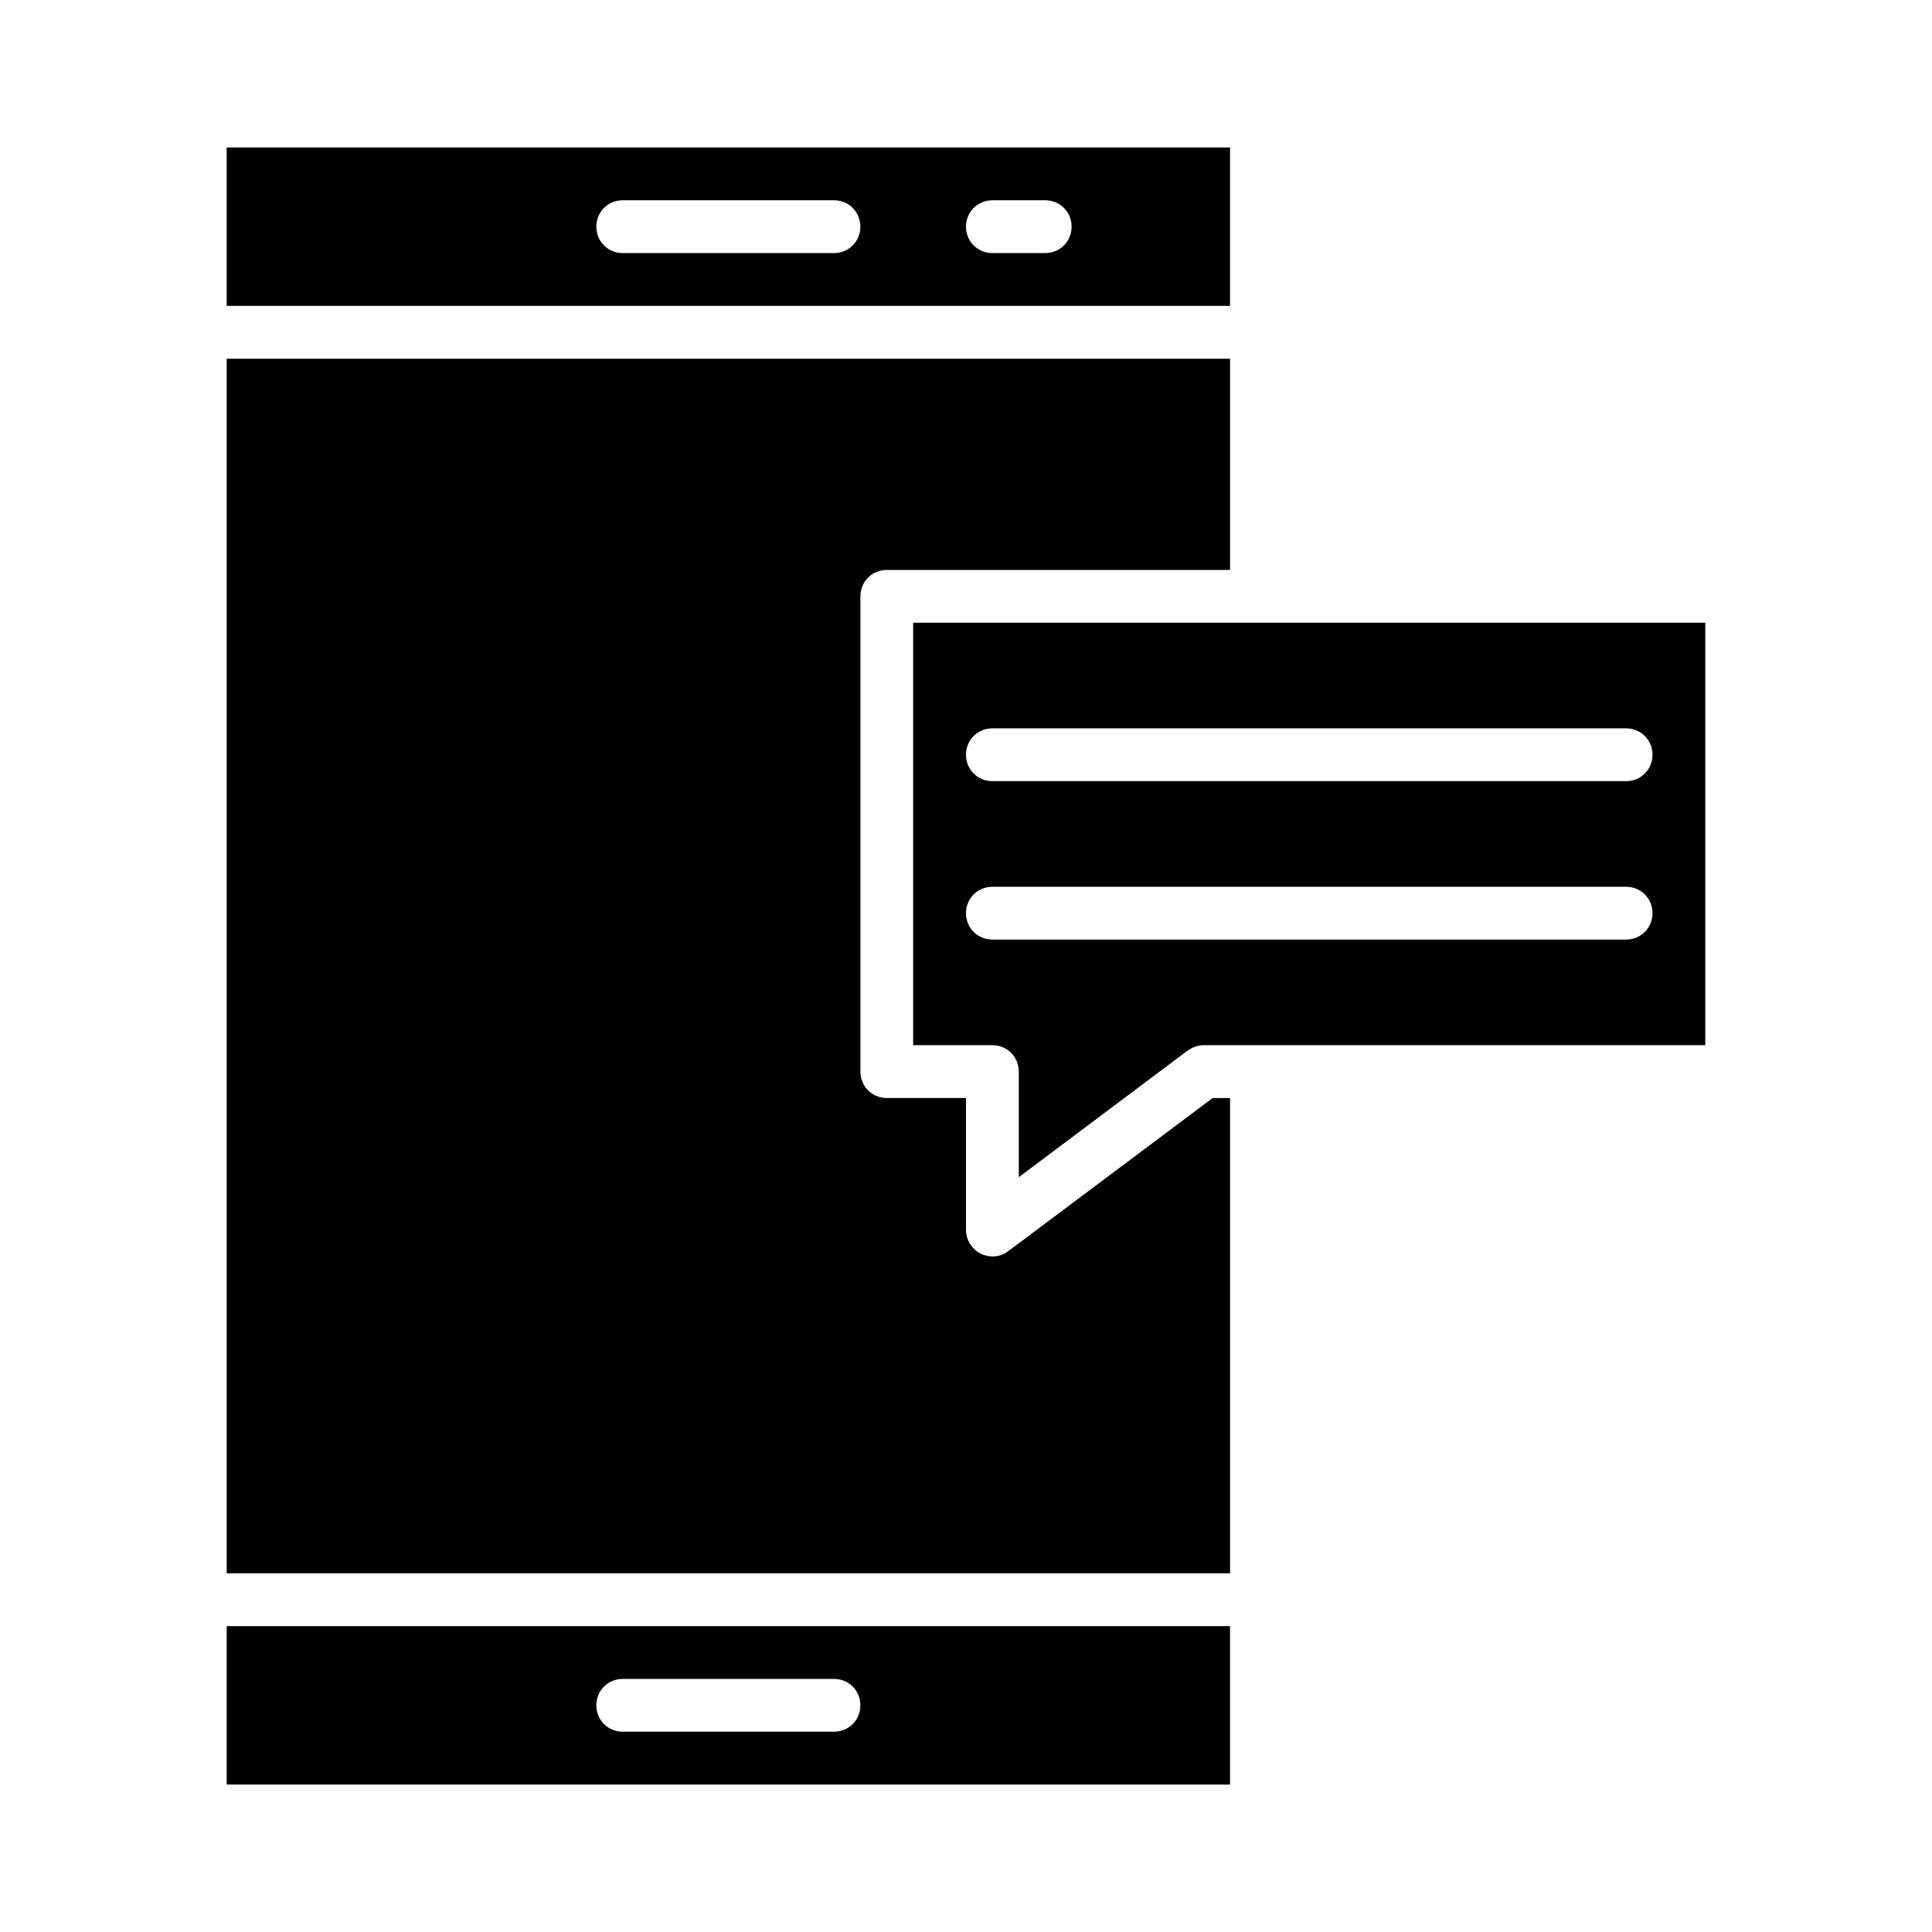 <?xml version="1.0" encoding="UTF-8"?>
<!-- Uploaded to: SVG Repo, www.svgrepo.com, Generator: SVG Repo Mixer Tools -->
<svg fill="#000000" width="800px" height="800px" version="1.1" viewBox="144 144 512 512" xmlns="http://www.w3.org/2000/svg">
 <g>
  <path d="m469.97 183.08h-265.9v41.984h265.9zm-104.96 27.988h-55.98c-3.918 0-6.996-3.078-6.996-6.996s3.078-6.996 6.996-6.996h55.98c3.918-0.004 6.996 3.074 6.996 6.996 0 3.918-3.078 6.996-6.996 6.996zm55.98 0h-13.996c-3.918 0-6.996-3.078-6.996-6.996s3.078-6.996 6.996-6.996h13.996c3.918-0.004 6.996 3.074 6.996 6.996 0 3.918-3.078 6.996-6.996 6.996z"/>
  <path d="m411.2 475.57c-1.258 0.98-2.66 1.398-4.199 1.398-1.121 0-2.098-0.281-3.078-0.699-2.379-1.258-3.918-3.637-3.918-6.297v-34.988h-20.992c-3.918 0-6.996-3.078-6.996-6.996v-125.95c0-3.918 3.078-6.996 6.996-6.996h90.965v-55.98h-265.9v321.88h265.9v-125.95h-4.617z"/>
  <path d="m204.07 616.92h265.9v-41.984h-265.9zm104.96-27.992h55.98c3.918 0 6.996 3.078 6.996 6.996s-3.078 6.996-6.996 6.996h-55.98c-3.918 0-6.996-3.078-6.996-6.996 0-3.914 3.078-6.996 6.996-6.996z"/>
  <path d="m386 420.99h20.992c3.918 0 6.996 3.078 6.996 6.996v27.988l44.781-33.586c1.258-0.84 2.66-1.398 4.199-1.398h132.95v-111.96l-209.92-0.004zm20.992-83.969h167.94c3.918 0 6.996 3.078 6.996 6.996s-3.078 6.996-6.996 6.996h-167.94c-3.918 0-6.996-3.078-6.996-6.996s3.078-6.996 6.996-6.996zm0 41.984h167.94c3.918 0 6.996 3.078 6.996 6.996 0 3.918-3.078 6.996-6.996 6.996h-167.94c-3.918 0-6.996-3.078-6.996-6.996 0-3.918 3.078-6.996 6.996-6.996z"/>
 </g>
</svg>